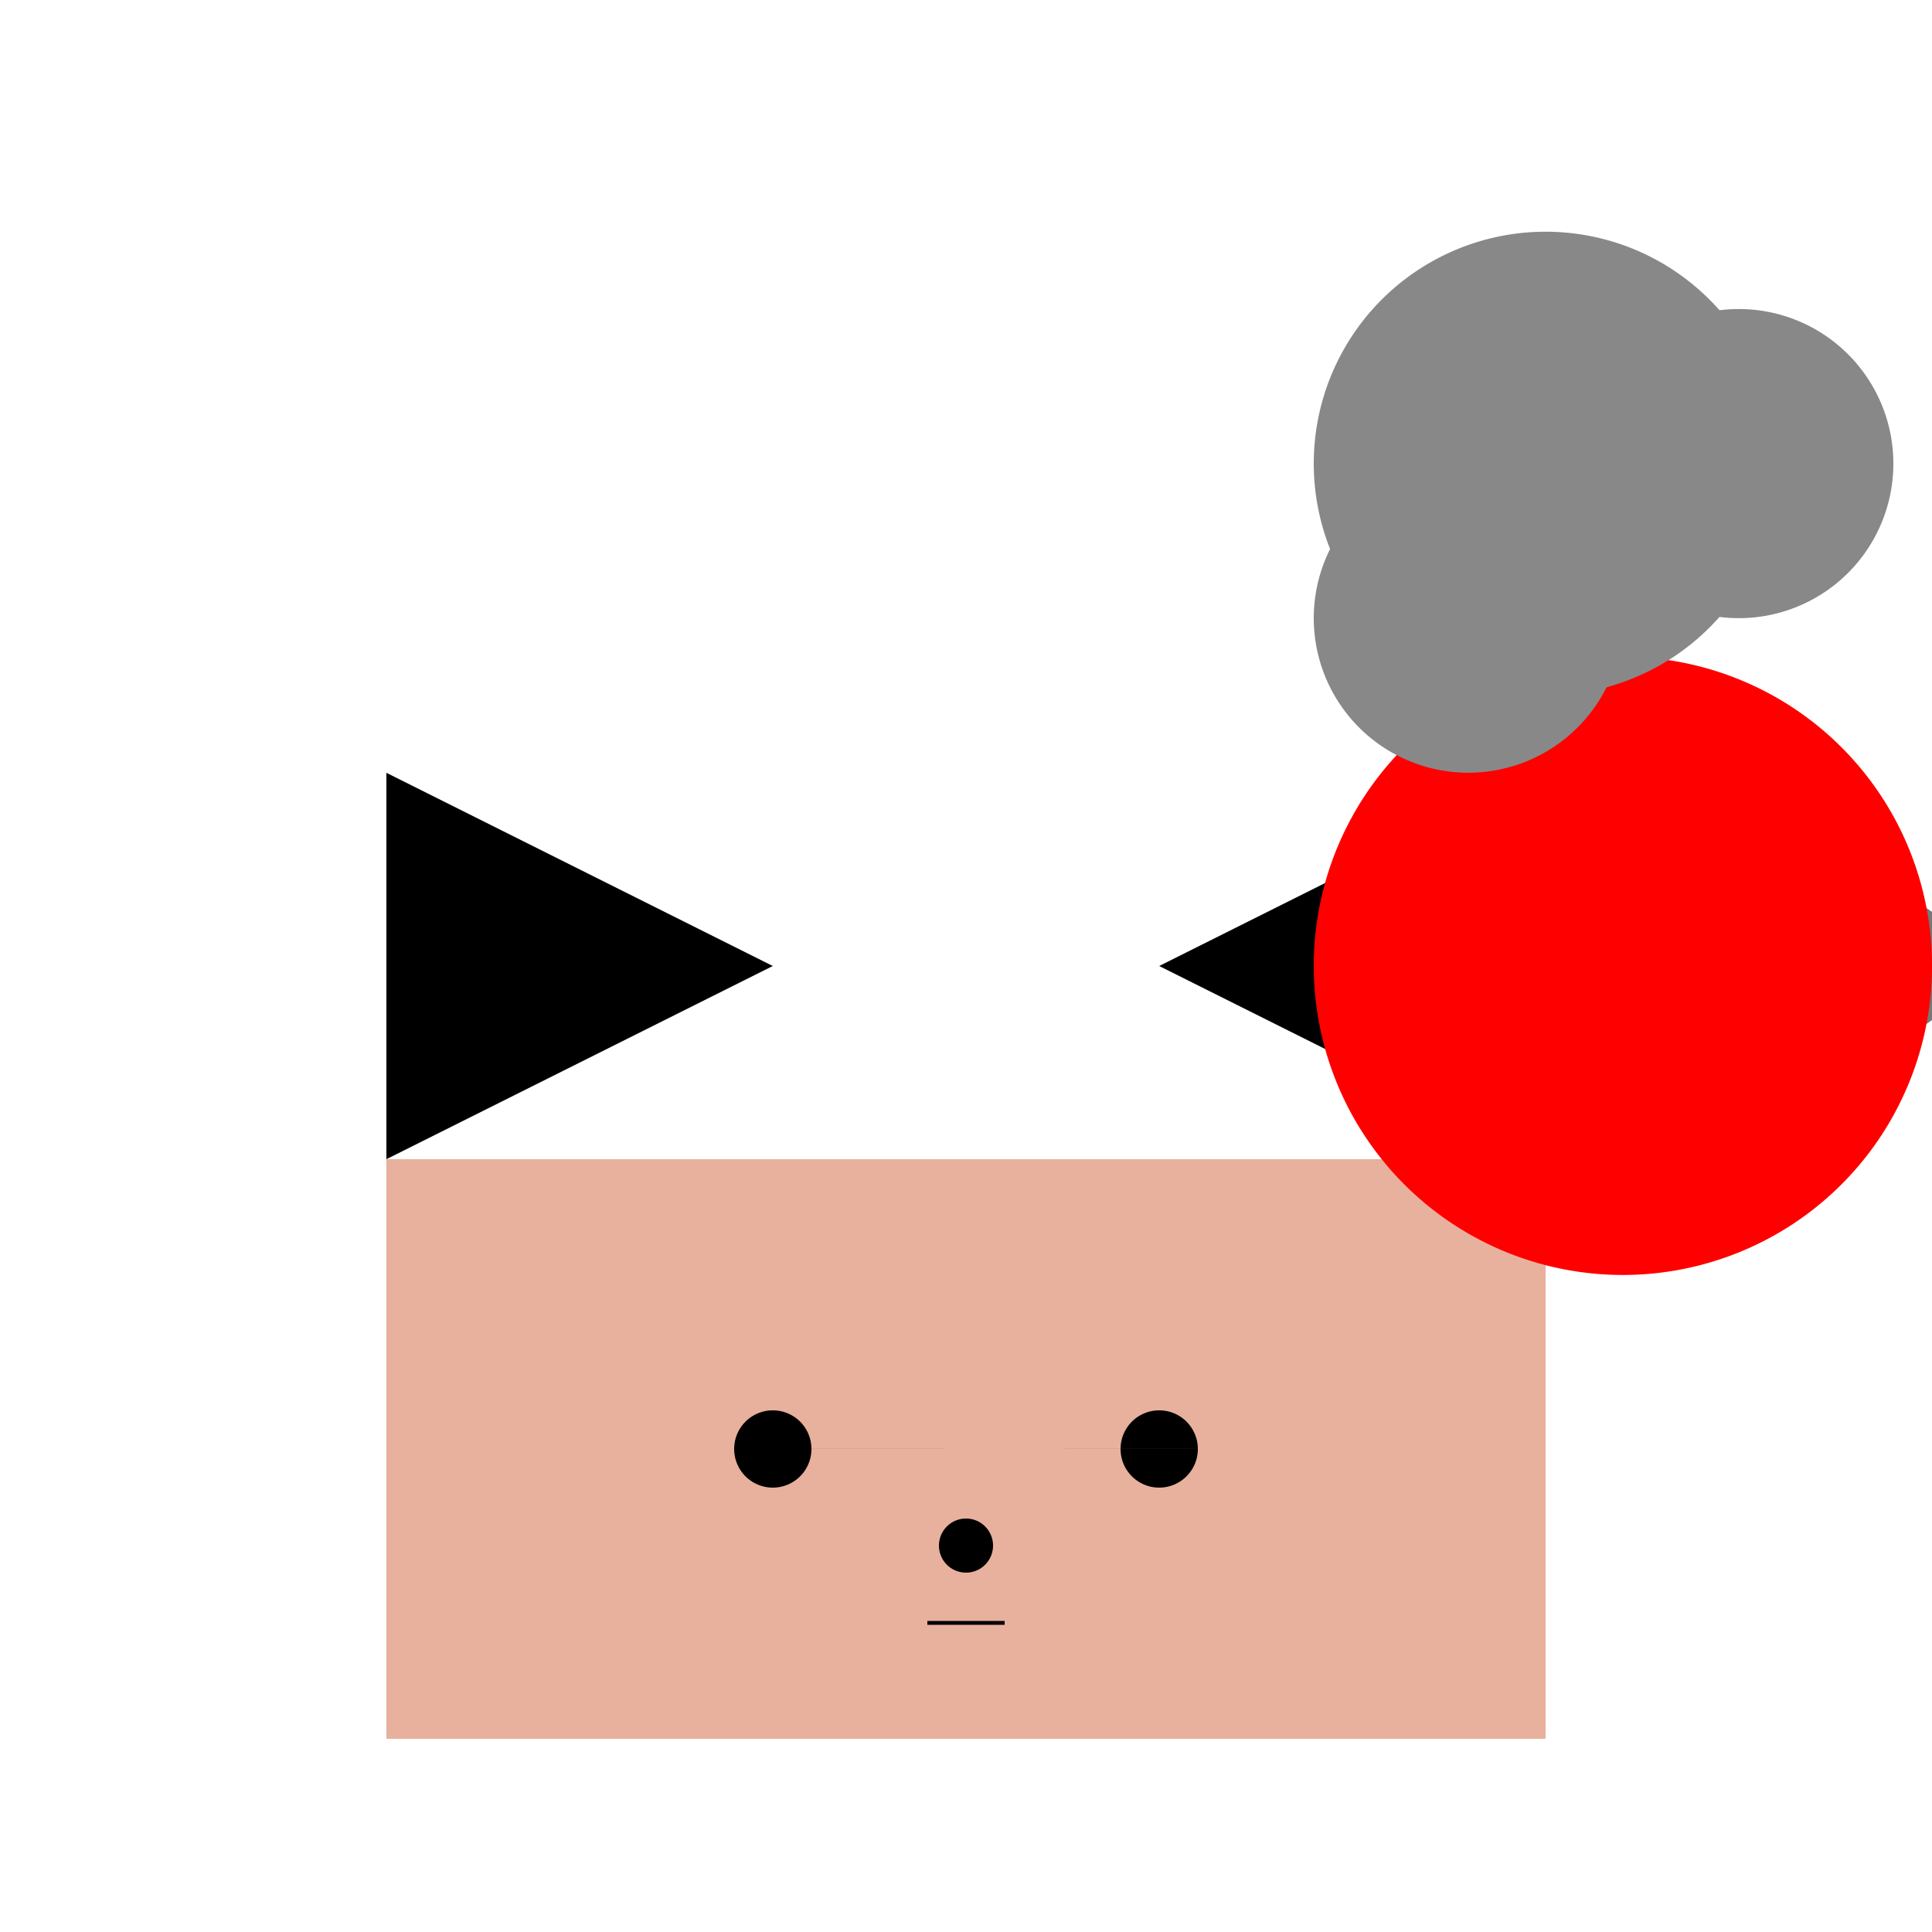 <!--

Generated by DrawGPT.
Free, open source, AI generated images in SVG, PNG, and HTML Canvas format.
https://drawgpt.ai

Created: 2023-10-22T14:27:26.025Z
Link: https://drawgpt.ai/prompt/113378/

-->
<svg xmlns="http://www.w3.org/2000/svg" xmlns:xlink="http://www.w3.org/1999/xlink" width="500" height="500"><defs/><g><rect fill="#E8B19D" stroke="none" x="100" y="300" width="300" height="150"/><path fill="#000" stroke="none" paint-order="stroke fill markers" d=" M 210 375 A 10 10 0 1 1 210 374.99 L 310 375 A 10 10 0 1 1 310 374.99"/><path fill="#000" stroke="none" paint-order="stroke fill markers" d=" M 257 400 A 7 7 0 1 1 257 399.993"/><path fill="none" stroke="#000" paint-order="fill stroke markers" d=" M 240 420 L 260 420" stroke-miterlimit="10" stroke-dasharray=""/><path fill="#000" stroke="none" paint-order="stroke fill markers" d=" M 100 300 L 100 200 L 200 250 Z"/><path fill="#000" stroke="none" paint-order="stroke fill markers" d=" M 400 300 L 400 200 L 300 250 Z"/><rect fill="#777" stroke="none" x="350" y="230" width="120" height="40"/><rect fill="#555" stroke="none" x="460" y="230" width="20" height="40"/><path fill="#777" stroke="none" paint-order="stroke fill markers" d=" M 470 215 L 520 250 L 470 285 Z"/><path fill="#F00" stroke="none" paint-order="stroke fill markers" d=" M 500 250 A 80 80 0 1 1 500 249.92"/><path fill="#888" stroke="none" paint-order="stroke fill markers" d=" M 420 160 A 40 40 0 1 1 420 159.96"/><path fill="#888" stroke="none" paint-order="stroke fill markers" d=" M 460 120 A 60 60 0 1 1 460 119.94"/><path fill="#888" stroke="none" paint-order="stroke fill markers" d=" M 490 120 A 40 40 0 1 1 490 119.96"/></g></svg>